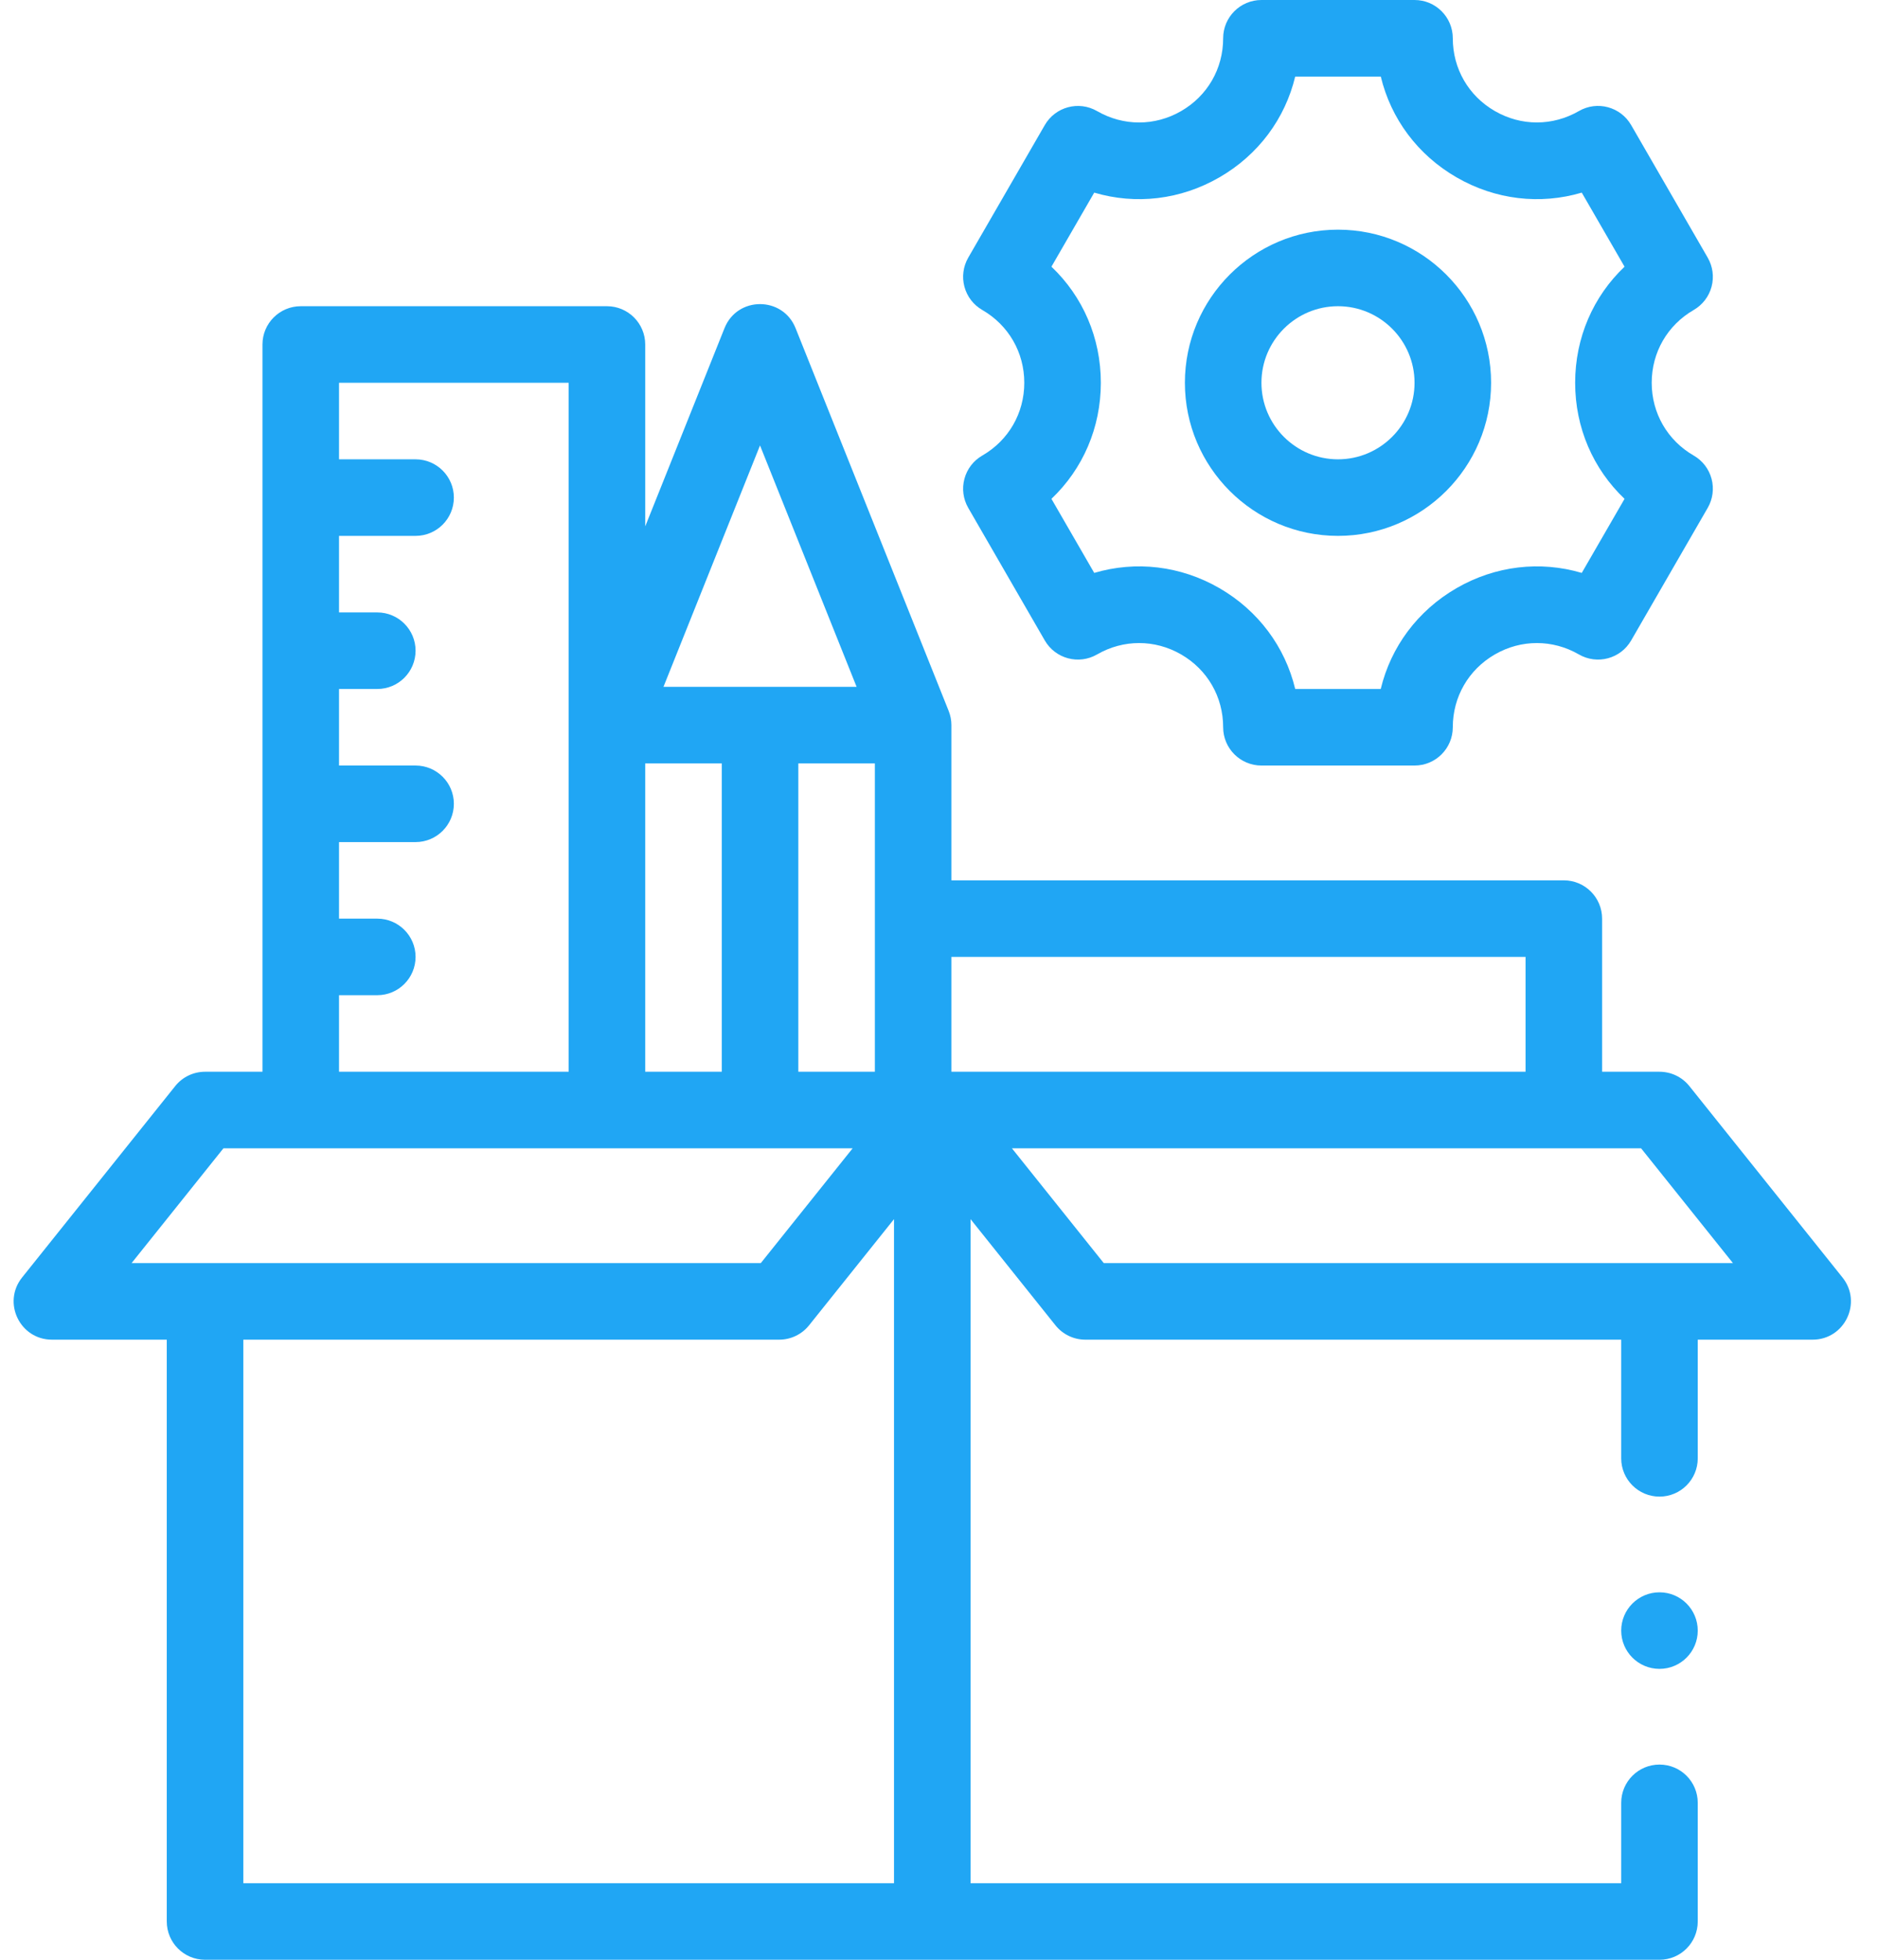 <?xml version="1.0" encoding="UTF-8"?> <svg xmlns="http://www.w3.org/2000/svg" width="46" height="48" viewBox="0 0 46 48" fill="none"><path d="M32.773 13.125C34.841 13.125 36.523 11.443 36.523 9.375C36.523 7.307 34.841 5.625 32.773 5.625C30.705 5.625 29.023 7.307 29.023 9.375C29.023 11.443 30.705 13.125 32.773 13.125ZM32.773 7.5C33.807 7.5 34.648 8.341 34.648 9.375C34.648 10.409 33.807 11.25 32.773 11.25C31.739 11.25 30.898 10.409 30.898 9.375C30.898 8.341 31.739 7.5 32.773 7.5Z" fill="#20A6F4"></path><path d="M24.06 11.158C23.844 11.282 23.687 11.487 23.623 11.727C23.558 11.968 23.592 12.223 23.716 12.439L25.591 15.686C25.85 16.135 26.424 16.288 26.872 16.029C27.517 15.657 28.286 15.657 28.931 16.029C29.576 16.402 29.96 17.068 29.96 17.812C29.96 18.33 30.38 18.75 30.898 18.75H34.648C35.166 18.75 35.585 18.33 35.585 17.812C35.585 17.068 35.97 16.402 36.615 16.029C37.259 15.657 38.029 15.657 38.674 16.029C39.122 16.288 39.695 16.135 39.954 15.686L41.829 12.439C41.954 12.223 41.987 11.967 41.923 11.727C41.859 11.487 41.702 11.282 41.486 11.158C40.842 10.786 40.457 10.119 40.457 9.375C40.457 8.631 40.842 7.964 41.486 7.592C41.702 7.467 41.859 7.263 41.923 7.023C41.987 6.782 41.954 6.527 41.829 6.311L39.954 3.064C39.695 2.615 39.122 2.461 38.674 2.72C38.029 3.092 37.26 3.093 36.615 2.72C35.97 2.348 35.585 1.682 35.585 0.938C35.585 0.42 35.166 0 34.648 0H30.898C30.38 0 29.96 0.42 29.96 0.938C29.96 1.682 29.576 2.348 28.931 2.721C28.286 3.093 27.517 3.093 26.872 2.721C26.424 2.462 25.85 2.615 25.591 3.064L23.716 6.311C23.592 6.527 23.558 6.783 23.623 7.023C23.687 7.263 23.844 7.468 24.06 7.592C24.704 7.964 25.089 8.631 25.089 9.375C25.089 10.12 24.704 10.786 24.06 11.158ZM25.754 6.532L26.802 4.718C27.819 5.019 28.915 4.895 29.868 4.344C30.822 3.794 31.477 2.907 31.725 1.875H33.821C34.069 2.907 34.724 3.794 35.677 4.344C36.63 4.895 37.726 5.019 38.744 4.718L39.792 6.532C39.022 7.263 38.582 8.275 38.582 9.375C38.582 10.475 39.022 11.487 39.792 12.218L38.744 14.032C37.726 13.731 36.63 13.855 35.677 14.405C34.724 14.956 34.068 15.843 33.82 16.875H31.725C31.477 15.843 30.821 14.956 29.868 14.405C28.915 13.855 27.819 13.731 26.802 14.032L25.754 12.218C26.524 11.487 26.964 10.475 26.964 9.375C26.964 8.275 26.524 7.263 25.754 6.532Z" fill="#20A6F4"></path><path d="M40.648 40.875C41.166 40.875 41.585 40.455 41.585 39.938C41.585 39.42 41.166 39 40.648 39C40.13 39 39.71 39.42 39.71 39.938C39.71 40.455 40.13 40.875 40.648 40.875Z" fill="#20A6F4"></path><path d="M45.13 31.289L41.38 26.602C41.202 26.379 40.933 26.25 40.648 26.25H39.242V22.5C39.242 21.982 38.822 21.562 38.304 21.562H23.304V17.761C23.304 17.642 23.281 17.523 23.237 17.413L19.487 8.038C19.173 7.252 18.06 7.252 17.746 8.038L15.804 12.893V8.437C15.804 7.92 15.384 7.5 14.867 7.5H7.367C6.849 7.5 6.429 7.92 6.429 8.437V26.25H5.023C4.738 26.25 4.469 26.379 4.291 26.602L0.541 31.289C0.05 31.903 0.487 32.812 1.273 32.812H4.085V47.062C4.085 47.58 4.505 48 5.023 48H40.648C41.166 48 41.585 47.58 41.585 47.062V44.156C41.585 43.638 41.166 43.219 40.648 43.219C40.13 43.219 39.71 43.638 39.71 44.156V46.125H23.773V29.86L25.853 32.461C26.031 32.683 26.3 32.812 26.585 32.812H39.71V35.719C39.71 36.236 40.13 36.656 40.648 36.656C41.166 36.656 41.585 36.236 41.585 35.719V32.812H44.398C45.184 32.812 45.621 31.903 45.13 31.289ZM18.616 10.91L20.982 16.823H16.251L18.616 10.91ZM21.429 18.698V26.25H19.554V18.698H21.429ZM15.804 18.698H17.679V26.25H15.804V18.698ZM8.304 24.375H9.242C9.759 24.375 10.179 23.955 10.179 23.437C10.179 22.92 9.759 22.5 9.242 22.5H8.304V20.625H10.179C10.697 20.625 11.117 20.205 11.117 19.687C11.117 19.17 10.697 18.75 10.179 18.75H8.304V16.875H9.242C9.759 16.875 10.179 16.455 10.179 15.937C10.179 15.42 9.759 15 9.242 15H8.304V13.125H10.179C10.697 13.125 11.117 12.705 11.117 12.187C11.117 11.67 10.697 11.25 10.179 11.25H8.304V9.375H13.929V26.25H8.304V24.375ZM3.223 30.937L5.473 28.125H20.885L18.635 30.937H3.223ZM21.898 46.125H5.96V32.812H19.085C19.37 32.812 19.639 32.683 19.817 32.461L21.898 29.86V46.125ZM23.304 26.25V23.437H37.367V26.25H23.304ZM27.036 30.937L24.786 28.125H40.197L42.447 30.937H27.036Z" fill="#20A6F4"></path></svg> 